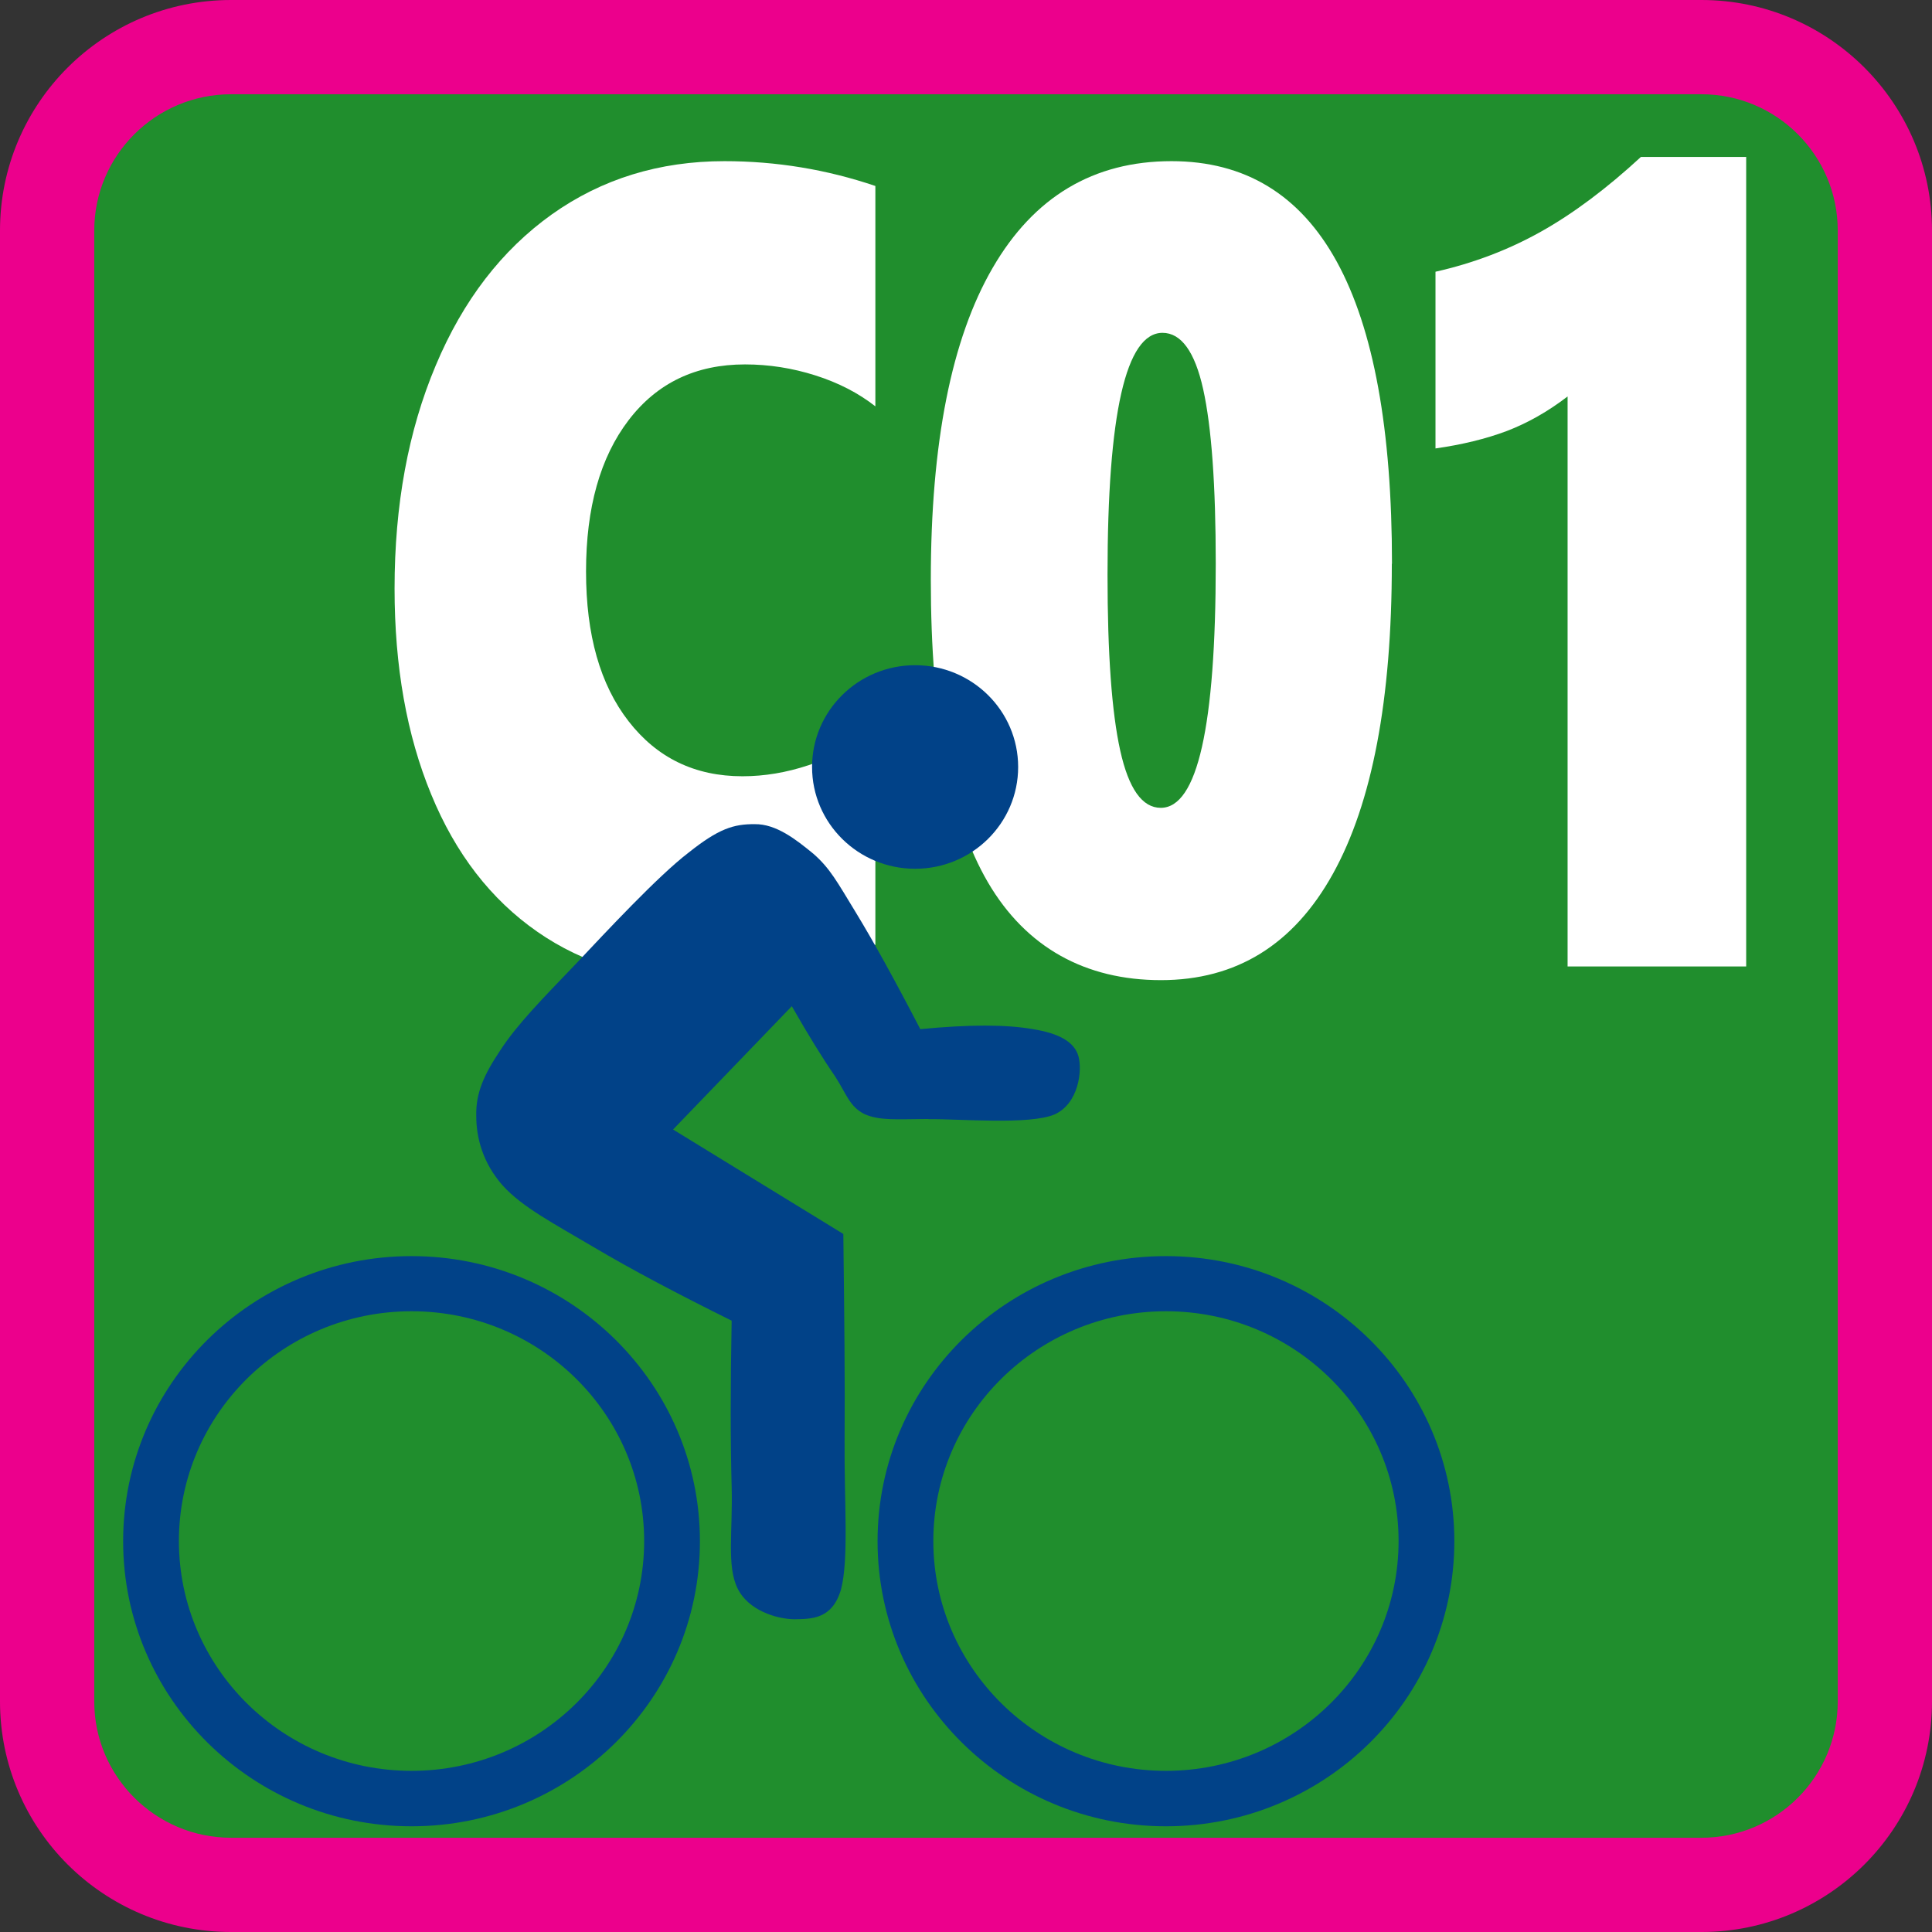 <?xml version="1.0" encoding="UTF-8"?><svg id="Livello_1" xmlns="http://www.w3.org/2000/svg" viewBox="0 0 123 123"><rect x="0" y="0" width="123" height="123" fill="#333333" stroke="none"/><defs><style>.cls-1{fill:#fff;}.cls-2,.cls-3{fill:#014288;}.cls-4{fill:#208e2d;}.cls-3{fill-rule:evenodd;}.cls-5{fill:#ec008c;}</style></defs><path class="cls-4" d="m14.06,2.19C7.32,2.19,1.85,7.6,1.85,14.24v92.53c0,6.63,5.48,12.04,12.21,12.04h93.61c6.73,0,12.2-5.41,12.2-12.04V14.24c0-6.65-5.47-12.05-12.2-12.05H14.06Z"/><path class="cls-1" d="m55.72,60.15c-3.17,1.5-6.82,2.25-10.97,2.25s-7.59-1.03-10.54-3.08c-2.95-2.05-5.21-4.97-6.76-8.75-1.56-3.78-2.33-8.15-2.33-13.1,0-5.32.87-10.05,2.62-14.2,1.74-4.15,4.21-7.35,7.39-9.62,3.18-2.26,6.85-3.39,10.99-3.39,3.31,0,6.51.53,9.61,1.58v14.03c-1.07-.84-2.34-1.5-3.82-1.97-1.48-.47-2.97-.7-4.48-.7-3.13,0-5.6,1.18-7.41,3.55-1.81,2.37-2.71,5.58-2.71,9.63s.9,7.21,2.71,9.54c1.81,2.33,4.22,3.5,7.25,3.5,2.79,0,5.61-.94,8.46-2.81v13.54Z"/><path class="cls-1" d="m88.61,35.89c0,8.65-1.25,15.23-3.75,19.74-2.5,4.51-6.15,6.77-10.95,6.77s-8.58-2.07-11.01-6.22c-2.43-4.15-3.64-10.57-3.64-19.27s1.31-15.34,3.94-19.86c2.62-4.52,6.42-6.79,11.38-6.79,9.36,0,14.04,8.54,14.04,25.63Zm-11.21,0c0-5.02-.27-8.72-.8-11.11-.53-2.39-1.4-3.59-2.59-3.59-2.33,0-3.5,5.13-3.5,15.4,0,5.04.27,8.77.81,11.2s1.4,3.64,2.58,3.64c2.33,0,3.5-5.18,3.5-15.54Z"/><path class="cls-1" d="m99.8,61.52V25.24c-1.25.96-2.54,1.69-3.87,2.2-1.33.5-2.85.87-4.54,1.11v-11.25c2.4-.54,4.64-1.39,6.71-2.55s4.19-2.75,6.37-4.76h6.7v51.54h-11.37Z"/><path class="cls-3" d="m59.12,71.25c2.01-.02,6.4.38,8.02-.3,1.54-.7,1.77-2.8,1.52-3.7-.26-.92-1.23-1.46-2.9-1.73-1.72-.3-4.05-.3-7.17,0-1.64-3.16-2.99-5.6-4.13-7.47-1.16-1.9-1.61-2.76-2.67-3.69-1.12-.92-2.38-1.91-3.74-1.89-1.35-.01-2.3.29-4.21,1.81-1.95,1.49-5.23,5.02-7.25,7.16-2.02,2.11-3.68,3.79-4.74,5.43-1.05,1.57-1.56,2.72-1.53,4.16,0,1.44.43,3.02,1.68,4.44,1.26,1.4,3.34,2.47,5.8,3.93,2.43,1.44,5.35,2.98,8.78,4.68-.08,4.21-.08,7.69,0,10.55.08,2.83-.33,5.07.38,6.5.68,1.39,2.46,1.94,3.6,1.96,1.1-.02,2.42.01,2.98-1.89.51-1.93.2-5.66.23-9.44.03-3.82-.02-8.14-.08-13.2l-10.84-6.65,7.56-7.85c1.05,1.84,1.96,3.31,2.75,4.46.74,1.14.92,1.94,1.9,2.42.99.42,2.03.31,4.05.3Z"/><ellipse class="cls-2" cx="58.26" cy="48.83" rx="6.56" ry="6.48"/><path class="cls-3" d="m26.2,79.97c-10.14,0-18.36,8.13-18.36,18.15s8.23,18.15,18.36,18.15,18.36-8.13,18.36-18.15-8.23-18.15-18.36-18.15Zm0,32.77c-8.18,0-14.81-6.56-14.81-14.63s6.63-14.63,14.81-14.63,14.81,6.56,14.81,14.63-6.63,14.63-14.81,14.63Z"/><path class="cls-3" d="m74.23,79.97c-10.14,0-18.36,8.13-18.36,18.15s8.23,18.15,18.36,18.15,18.36-8.13,18.36-18.15-8.23-18.15-18.36-18.15Zm0,32.77c-8.17,0-14.81-6.56-14.81-14.63s6.63-14.63,14.81-14.63,14.81,6.56,14.81,14.63-6.63,14.63-14.81,14.63Z"/><path class="cls-5" d="m108.32,6c4.79,0,8.68,3.89,8.68,8.68v93.64c0,4.79-3.89,8.68-8.68,8.68H14.71c-4.8,0-8.71-3.89-8.71-8.68V14.68c0-4.79,3.91-8.68,8.71-8.68h93.61m0-6H14.71C6.59,0,0,6.57,0,14.68v93.64c0,8.12,6.59,14.68,14.71,14.68h93.61c8.09,0,14.68-6.56,14.68-14.68V14.68c0-8.11-6.59-14.68-14.68-14.68h0Z"/></svg>